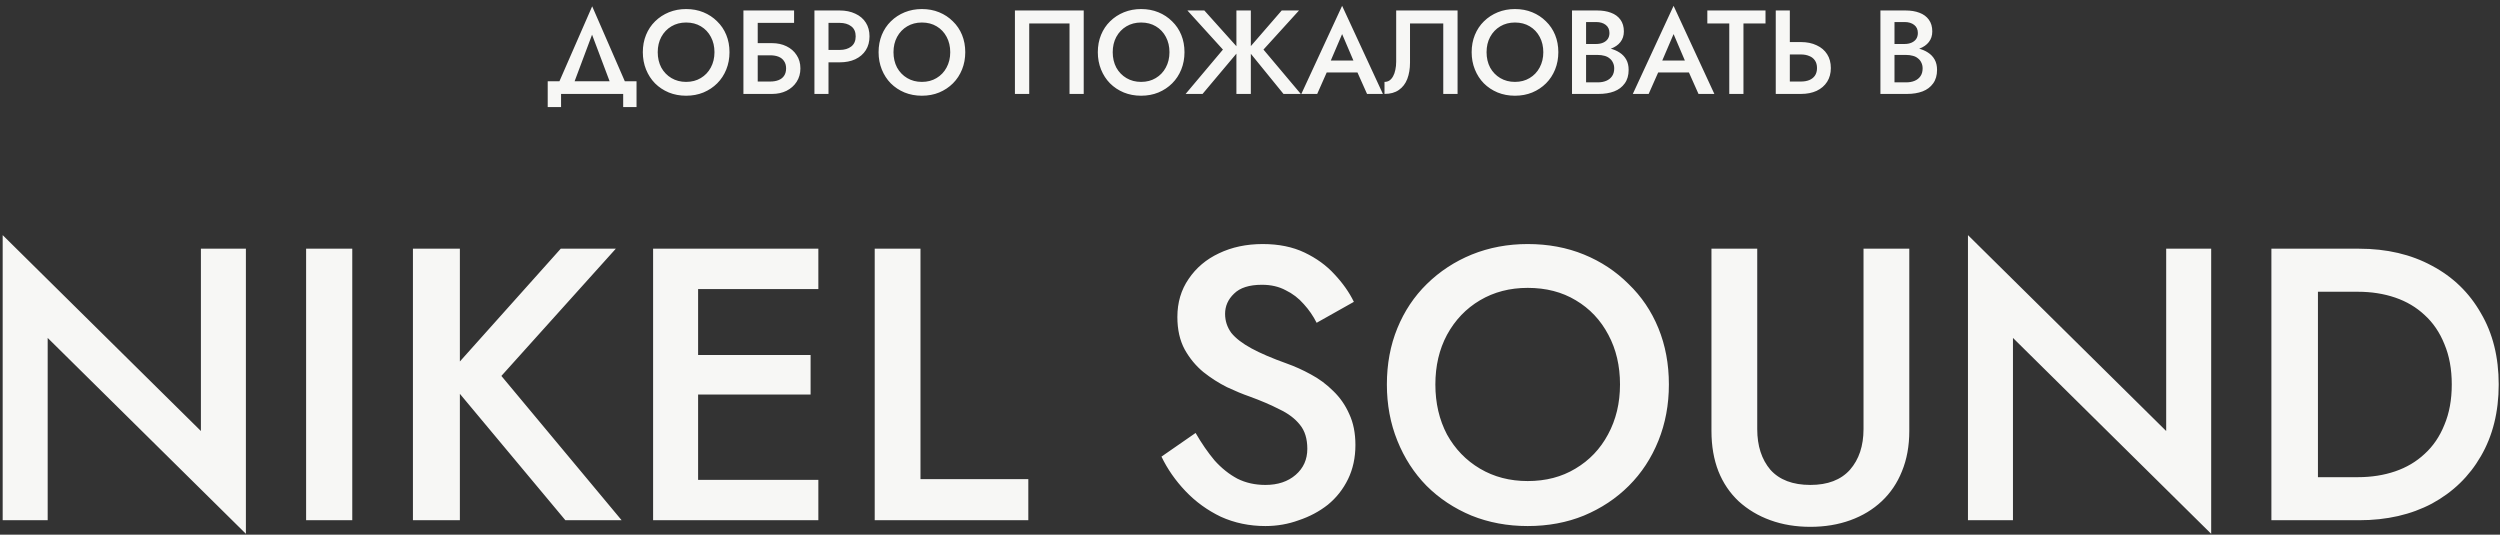 <?xml version="1.0" encoding="UTF-8"?> <svg xmlns="http://www.w3.org/2000/svg" width="346" height="74" viewBox="0 0 346 74" fill="none"><rect x="0" y="0" width="346" height="74" fill="#333333" stroke="none"/><path d="M81.941 4.8L79.054 12.505H76.876L81.958 0.873L87.023 12.505H84.845L81.941 4.8ZM86.248 13H77.651V14.815H75.803V11.251H88.096V14.815H86.248V13ZM91.029 7.225C91.029 8.017 91.194 8.726 91.524 9.354C91.865 9.97 92.333 10.454 92.927 10.806C93.521 11.158 94.197 11.334 94.956 11.334C95.726 11.334 96.403 11.158 96.986 10.806C97.58 10.454 98.042 9.97 98.372 9.354C98.713 8.726 98.883 8.017 98.883 7.225C98.883 6.433 98.718 5.729 98.388 5.113C98.058 4.486 97.596 3.997 97.002 3.644C96.419 3.292 95.737 3.116 94.956 3.116C94.197 3.116 93.521 3.292 92.927 3.644C92.333 3.997 91.865 4.486 91.524 5.113C91.194 5.729 91.029 6.433 91.029 7.225ZM88.967 7.225C88.967 6.356 89.115 5.559 89.412 4.832C89.709 4.106 90.127 3.479 90.666 2.951C91.216 2.413 91.854 1.994 92.58 1.698C93.317 1.401 94.109 1.252 94.956 1.252C95.825 1.252 96.623 1.401 97.349 1.698C98.075 1.994 98.707 2.413 99.246 2.951C99.796 3.479 100.22 4.106 100.517 4.832C100.814 5.559 100.962 6.356 100.962 7.225C100.962 8.083 100.814 8.88 100.517 9.617C100.22 10.354 99.802 10.992 99.263 11.531C98.724 12.07 98.086 12.494 97.349 12.802C96.623 13.099 95.825 13.248 94.956 13.248C94.098 13.248 93.301 13.099 92.564 12.802C91.827 12.494 91.189 12.07 90.65 11.531C90.122 10.992 89.709 10.354 89.412 9.617C89.115 8.88 88.967 8.083 88.967 7.225ZM103.664 7.654V5.971H106.849C107.597 5.971 108.262 6.114 108.845 6.4C109.439 6.686 109.907 7.093 110.248 7.621C110.6 8.138 110.776 8.754 110.776 9.469C110.776 10.173 110.6 10.794 110.248 11.334C109.907 11.861 109.439 12.274 108.845 12.571C108.262 12.857 107.597 13 106.849 13H103.664V11.284H106.601C107.041 11.284 107.426 11.218 107.756 11.086C108.086 10.954 108.339 10.756 108.515 10.492C108.702 10.217 108.796 9.876 108.796 9.469C108.796 9.062 108.702 8.726 108.515 8.463C108.339 8.188 108.086 7.984 107.756 7.852C107.426 7.72 107.041 7.654 106.601 7.654H103.664ZM102.889 1.45H109.901V3.166H104.869V13H102.889V1.45ZM112.717 1.45H114.664V13H112.717V1.45ZM113.872 3.166V1.45H116.199C117.035 1.45 117.761 1.599 118.377 1.895C119.004 2.182 119.488 2.594 119.829 3.133C120.17 3.661 120.34 4.293 120.34 5.03C120.34 5.768 120.17 6.405 119.829 6.944C119.488 7.484 119.004 7.902 118.377 8.198C117.761 8.485 117.035 8.627 116.199 8.627H113.872V6.912H116.199C116.87 6.912 117.409 6.752 117.816 6.433C118.223 6.114 118.426 5.646 118.426 5.03C118.426 4.415 118.223 3.953 117.816 3.644C117.409 3.325 116.87 3.166 116.199 3.166H113.872ZM123.659 7.225C123.659 8.017 123.824 8.726 124.154 9.354C124.495 9.97 124.962 10.454 125.556 10.806C126.15 11.158 126.827 11.334 127.586 11.334C128.356 11.334 129.032 11.158 129.615 10.806C130.209 10.454 130.671 9.97 131.001 9.354C131.342 8.726 131.513 8.017 131.513 7.225C131.513 6.433 131.348 5.729 131.018 5.113C130.688 4.486 130.226 3.997 129.632 3.644C129.049 3.292 128.367 3.116 127.586 3.116C126.827 3.116 126.15 3.292 125.556 3.644C124.962 3.997 124.495 4.486 124.154 5.113C123.824 5.729 123.659 6.433 123.659 7.225ZM121.596 7.225C121.596 6.356 121.745 5.559 122.042 4.832C122.339 4.106 122.757 3.479 123.296 2.951C123.846 2.413 124.484 1.994 125.21 1.698C125.947 1.401 126.739 1.252 127.586 1.252C128.455 1.252 129.252 1.401 129.978 1.698C130.704 1.994 131.337 2.413 131.876 2.951C132.426 3.479 132.849 4.106 133.146 4.832C133.443 5.559 133.592 6.356 133.592 7.225C133.592 8.083 133.443 8.88 133.146 9.617C132.849 10.354 132.431 10.992 131.892 11.531C131.353 12.07 130.715 12.494 129.978 12.802C129.252 13.099 128.455 13.248 127.586 13.248C126.728 13.248 125.93 13.099 125.193 12.802C124.456 12.494 123.818 12.07 123.279 11.531C122.751 10.992 122.339 10.354 122.042 9.617C121.745 8.88 121.596 8.083 121.596 7.225ZM148.022 3.248H142.445V13H140.465V1.45H149.986V13H148.022V3.248ZM154 7.225C154 8.017 154.165 8.726 154.495 9.354C154.836 9.97 155.304 10.454 155.898 10.806C156.492 11.158 157.168 11.334 157.927 11.334C158.697 11.334 159.374 11.158 159.957 10.806C160.551 10.454 161.013 9.97 161.343 9.354C161.684 8.726 161.854 8.017 161.854 7.225C161.854 6.433 161.689 5.729 161.359 5.113C161.029 4.486 160.567 3.997 159.973 3.644C159.39 3.292 158.708 3.116 157.927 3.116C157.168 3.116 156.492 3.292 155.898 3.644C155.304 3.997 154.836 4.486 154.495 5.113C154.165 5.729 154 6.433 154 7.225ZM151.938 7.225C151.938 6.356 152.086 5.559 152.383 4.832C152.68 4.106 153.098 3.479 153.637 2.951C154.187 2.413 154.825 1.994 155.551 1.698C156.288 1.401 157.08 1.252 157.927 1.252C158.796 1.252 159.594 1.401 160.32 1.698C161.046 1.994 161.678 2.413 162.217 2.951C162.767 3.479 163.191 4.106 163.488 4.832C163.785 5.559 163.933 6.356 163.933 7.225C163.933 8.083 163.785 8.88 163.488 9.617C163.191 10.354 162.773 10.992 162.234 11.531C161.695 12.07 161.057 12.494 160.32 12.802C159.594 13.099 158.796 13.248 157.927 13.248C157.069 13.248 156.272 13.099 155.535 12.802C154.798 12.494 154.16 12.07 153.621 11.531C153.093 10.992 152.68 10.354 152.383 9.617C152.086 8.88 151.938 8.083 151.938 7.225ZM166.68 1.45L171.564 6.895L166.433 13H164.09L169.254 6.862L164.337 1.45H166.68ZM171.119 1.45H173.115V13H171.119V1.45ZM177.389 1.45H179.781L174.864 6.862L180.029 13H177.636L172.67 6.895L177.389 1.45ZM182.73 10.03L183.093 8.38H188.455L188.835 10.03H182.73ZM185.749 4.717L183.934 8.957L183.901 9.386L182.301 13H180.106L185.749 0.806L191.392 13H189.198L187.63 9.486L187.581 9.007L185.749 4.717ZM201.728 1.45V13H199.748V3.248H195.145V8.677C195.145 9.524 195.018 10.277 194.765 10.938C194.512 11.586 194.122 12.092 193.594 12.456C193.077 12.819 192.417 13 191.614 13V11.334C191.878 11.334 192.109 11.268 192.307 11.136C192.505 10.992 192.67 10.8 192.802 10.558C192.945 10.305 193.049 10.008 193.115 9.667C193.192 9.326 193.231 8.952 193.231 8.545V1.45H201.728ZM205.74 7.225C205.74 8.017 205.905 8.726 206.235 9.354C206.576 9.97 207.043 10.454 207.637 10.806C208.231 11.158 208.908 11.334 209.667 11.334C210.437 11.334 211.113 11.158 211.696 10.806C212.29 10.454 212.752 9.97 213.082 9.354C213.423 8.726 213.594 8.017 213.594 7.225C213.594 6.433 213.429 5.729 213.099 5.113C212.769 4.486 212.307 3.997 211.713 3.644C211.13 3.292 210.448 3.116 209.667 3.116C208.908 3.116 208.231 3.292 207.637 3.644C207.043 3.997 206.576 4.486 206.235 5.113C205.905 5.729 205.74 6.433 205.74 7.225ZM203.677 7.225C203.677 6.356 203.826 5.559 204.123 4.832C204.42 4.106 204.838 3.479 205.377 2.951C205.927 2.413 206.565 1.994 207.291 1.698C208.028 1.401 208.82 1.252 209.667 1.252C210.536 1.252 211.333 1.401 212.059 1.698C212.785 1.994 213.418 2.413 213.957 2.951C214.507 3.479 214.93 4.106 215.227 4.832C215.524 5.559 215.673 6.356 215.673 7.225C215.673 8.083 215.524 8.88 215.227 9.617C214.93 10.354 214.512 10.992 213.973 11.531C213.434 12.07 212.796 12.494 212.059 12.802C211.333 13.099 210.536 13.248 209.667 13.248C208.809 13.248 208.011 13.099 207.274 12.802C206.537 12.494 205.899 12.07 205.36 11.531C204.832 10.992 204.42 10.354 204.123 9.617C203.826 8.88 203.677 8.083 203.677 7.225ZM219.051 7.043V6.087H220.916C221.279 6.087 221.598 6.026 221.873 5.905C222.148 5.784 222.362 5.614 222.516 5.394C222.67 5.162 222.747 4.888 222.747 4.569C222.747 4.085 222.577 3.711 222.236 3.446C221.895 3.183 221.455 3.05 220.916 3.05H219.513V11.399H221.13C221.57 11.399 221.961 11.328 222.302 11.185C222.643 11.042 222.912 10.828 223.11 10.541C223.308 10.255 223.407 9.898 223.407 9.469C223.407 9.161 223.347 8.892 223.226 8.661C223.116 8.418 222.956 8.22 222.747 8.066C222.549 7.902 222.313 7.786 222.038 7.72C221.763 7.643 221.46 7.604 221.13 7.604H219.051V6.532H221.246C221.807 6.532 222.335 6.593 222.83 6.713C223.325 6.835 223.765 7.021 224.15 7.274C224.546 7.527 224.854 7.852 225.074 8.248C225.294 8.644 225.404 9.117 225.404 9.667C225.404 10.426 225.222 11.053 224.859 11.548C224.507 12.043 224.018 12.412 223.391 12.653C222.775 12.884 222.06 13 221.246 13H217.566V1.45H221.048C221.774 1.45 222.412 1.554 222.962 1.764C223.523 1.972 223.957 2.292 224.265 2.72C224.584 3.15 224.744 3.694 224.744 4.354C224.744 4.926 224.584 5.415 224.265 5.822C223.957 6.218 223.523 6.521 222.962 6.73C222.412 6.939 221.774 7.043 221.048 7.043H219.051ZM228.604 10.03L228.967 8.38H234.33L234.709 10.03H228.604ZM231.624 4.717L229.809 8.957L229.776 9.386L228.175 13H225.981L231.624 0.806L237.267 13H235.072L233.505 9.486L233.455 9.007L231.624 4.717ZM236.295 3.248V1.45H244.347V3.248H241.295V13H239.331V3.248H236.295ZM245.765 1.45H247.712V13H245.765V1.45ZM246.92 7.538V5.822H249.246C250.082 5.822 250.808 5.971 251.424 6.268C252.051 6.554 252.535 6.966 252.876 7.505C253.217 8.034 253.388 8.671 253.388 9.419C253.388 10.146 253.217 10.778 252.876 11.317C252.535 11.856 252.051 12.274 251.424 12.571C250.808 12.857 250.082 13 249.246 13H246.92V11.284H249.246C249.686 11.284 250.071 11.218 250.401 11.086C250.742 10.943 251.006 10.734 251.193 10.459C251.38 10.173 251.474 9.826 251.474 9.419C251.474 9.002 251.38 8.655 251.193 8.38C251.006 8.094 250.742 7.885 250.401 7.753C250.071 7.61 249.686 7.538 249.246 7.538H246.92ZM261.735 7.043V6.087H263.6C263.963 6.087 264.282 6.026 264.557 5.905C264.832 5.784 265.046 5.614 265.2 5.394C265.354 5.162 265.431 4.888 265.431 4.569C265.431 4.085 265.261 3.711 264.92 3.446C264.579 3.183 264.139 3.05 263.6 3.05H262.197V11.399H263.814C264.254 11.399 264.645 11.328 264.986 11.185C265.327 11.042 265.596 10.828 265.794 10.541C265.992 10.255 266.091 9.898 266.091 9.469C266.091 9.161 266.031 8.892 265.91 8.661C265.8 8.418 265.64 8.22 265.431 8.066C265.233 7.902 264.997 7.786 264.722 7.72C264.447 7.643 264.144 7.604 263.814 7.604H261.735V6.532H263.93C264.491 6.532 265.019 6.593 265.514 6.713C266.009 6.835 266.449 7.021 266.834 7.274C267.23 7.527 267.538 7.852 267.758 8.248C267.978 8.644 268.088 9.117 268.088 9.667C268.088 10.426 267.906 11.053 267.543 11.548C267.191 12.043 266.702 12.412 266.075 12.653C265.459 12.884 264.744 13 263.93 13H260.25V1.45H263.732C264.458 1.45 265.096 1.554 265.646 1.764C266.207 1.972 266.641 2.292 266.949 2.72C267.268 3.15 267.428 3.694 267.428 4.354C267.428 4.926 267.268 5.415 266.949 5.822C266.641 6.218 266.207 6.521 265.646 6.73C265.096 6.939 264.458 7.043 263.732 7.043H261.735ZM27.805 34.42H34.032V73.879L6.599 46.768V72H0.371V32.541L27.805 59.652V34.42ZM42.366 34.42H48.754V72H42.366V34.42ZM57.15 34.42H63.646V72H57.15V34.42ZM77.605 34.42H85.228L69.391 52.029L86.033 72H78.249L61.714 52.19L77.605 34.42ZM94.308 72V66.417H113.26V72H94.308ZM94.308 40.003V34.42H113.26V40.003H94.308ZM94.308 54.606V49.13H112.186V54.606H94.308ZM90.389 34.42H96.617V72H90.389V34.42ZM121.06 34.42H127.395V66.309H142.319V72H121.06V34.42ZM165.471 59.921C166.295 61.352 167.172 62.623 168.102 63.732C169.068 64.806 170.124 65.647 171.27 66.256C172.415 66.828 173.703 67.115 175.135 67.115C176.853 67.115 178.249 66.649 179.322 65.719C180.396 64.788 180.933 63.589 180.933 62.122C180.933 60.726 180.593 59.616 179.913 58.793C179.233 57.934 178.285 57.218 177.068 56.646C175.887 56.037 174.509 55.447 172.934 54.874C172.003 54.552 170.965 54.123 169.82 53.586C168.675 53.013 167.583 52.315 166.545 51.492C165.507 50.633 164.648 49.595 163.968 48.378C163.288 47.126 162.948 45.622 162.948 43.868C162.948 41.864 163.467 40.111 164.505 38.607C165.543 37.068 166.939 35.887 168.693 35.064C170.482 34.205 172.504 33.776 174.759 33.776C176.978 33.776 178.911 34.169 180.557 34.957C182.204 35.744 183.582 36.746 184.691 37.963C185.836 39.18 186.731 40.45 187.375 41.775L182.222 44.674C181.756 43.743 181.166 42.884 180.45 42.097C179.734 41.274 178.893 40.629 177.927 40.164C176.996 39.663 175.904 39.413 174.652 39.413C172.898 39.413 171.61 39.824 170.786 40.647C169.963 41.435 169.552 42.365 169.552 43.439C169.552 44.405 169.838 45.282 170.411 46.07C171.019 46.821 171.95 47.537 173.202 48.217C174.455 48.897 176.083 49.595 178.088 50.311C179.197 50.705 180.307 51.206 181.416 51.814C182.562 52.422 183.599 53.192 184.53 54.123C185.461 55.017 186.194 56.073 186.731 57.29C187.304 58.507 187.59 59.938 187.59 61.585C187.59 63.339 187.25 64.913 186.57 66.309C185.89 67.705 184.96 68.886 183.778 69.853C182.597 70.783 181.255 71.499 179.752 72C178.285 72.537 176.746 72.805 175.135 72.805C172.916 72.805 170.858 72.376 168.961 71.517C167.1 70.622 165.471 69.441 164.076 67.974C162.68 66.506 161.57 64.913 160.747 63.196L165.471 59.921ZM198.655 53.21C198.655 55.787 199.192 58.095 200.265 60.135C201.375 62.14 202.896 63.715 204.829 64.86C206.762 66.005 208.963 66.578 211.432 66.578C213.938 66.578 216.139 66.005 218.036 64.86C219.968 63.715 221.471 62.14 222.545 60.135C223.655 58.095 224.209 55.787 224.209 53.21C224.209 50.633 223.673 48.342 222.599 46.338C221.525 44.298 220.022 42.705 218.089 41.56C216.192 40.415 213.973 39.842 211.432 39.842C208.963 39.842 206.762 40.415 204.829 41.56C202.896 42.705 201.375 44.298 200.265 46.338C199.192 48.342 198.655 50.633 198.655 53.21ZM191.944 53.21C191.944 50.382 192.427 47.788 193.394 45.425C194.36 43.063 195.72 41.023 197.474 39.305C199.263 37.551 201.339 36.191 203.701 35.225C206.099 34.259 208.676 33.776 211.432 33.776C214.26 33.776 216.854 34.259 219.217 35.225C221.579 36.191 223.637 37.551 225.391 39.305C227.18 41.023 228.558 43.063 229.524 45.425C230.491 47.788 230.974 50.382 230.974 53.21C230.974 56.002 230.491 58.596 229.524 60.994C228.558 63.392 227.198 65.468 225.444 67.222C223.691 68.976 221.615 70.354 219.217 71.356C216.854 72.322 214.26 72.805 211.432 72.805C208.641 72.805 206.046 72.322 203.648 71.356C201.25 70.354 199.174 68.976 197.42 67.222C195.702 65.468 194.36 63.392 193.394 60.994C192.427 58.596 191.944 56.002 191.944 53.21ZM236.866 34.42H243.201V59.384C243.201 61.71 243.81 63.589 245.027 65.021C246.279 66.417 248.123 67.115 250.556 67.115C252.954 67.115 254.78 66.417 256.032 65.021C257.285 63.589 257.911 61.71 257.911 59.384V34.42H264.246V59.652C264.246 61.728 263.906 63.589 263.226 65.236C262.582 66.846 261.651 68.224 260.435 69.369C259.218 70.515 257.768 71.392 256.086 72C254.404 72.608 252.561 72.913 250.556 72.913C248.552 72.913 246.709 72.608 245.027 72C243.344 71.392 241.877 70.515 240.624 69.369C239.408 68.224 238.477 66.846 237.833 65.236C237.188 63.589 236.866 61.728 236.866 59.652V34.42ZM299.8 34.42H306.027V73.879L278.594 46.768V72H272.366V32.541L299.8 59.652V34.42ZM314.361 34.42H320.803V72H314.361V34.42ZM326.494 72H318.28V66.041H326.333C328.194 66.041 329.912 65.772 331.487 65.236C333.062 64.699 334.422 63.893 335.567 62.82C336.748 61.746 337.661 60.404 338.305 58.793C338.985 57.183 339.325 55.322 339.325 53.21C339.325 51.098 338.985 49.237 338.305 47.627C337.661 46.016 336.748 44.674 335.567 43.6C334.422 42.526 333.062 41.721 331.487 41.184C329.912 40.647 328.194 40.379 326.333 40.379H318.28V34.42H326.494C330.324 34.42 333.688 35.207 336.587 36.782C339.486 38.321 341.741 40.504 343.351 43.332C344.998 46.123 345.821 49.416 345.821 53.21C345.821 57.004 344.998 60.314 343.351 63.142C341.741 65.933 339.486 68.117 336.587 69.692C333.688 71.231 330.324 72 326.494 72Z" fill="#F7F7F5"></path></svg> 
